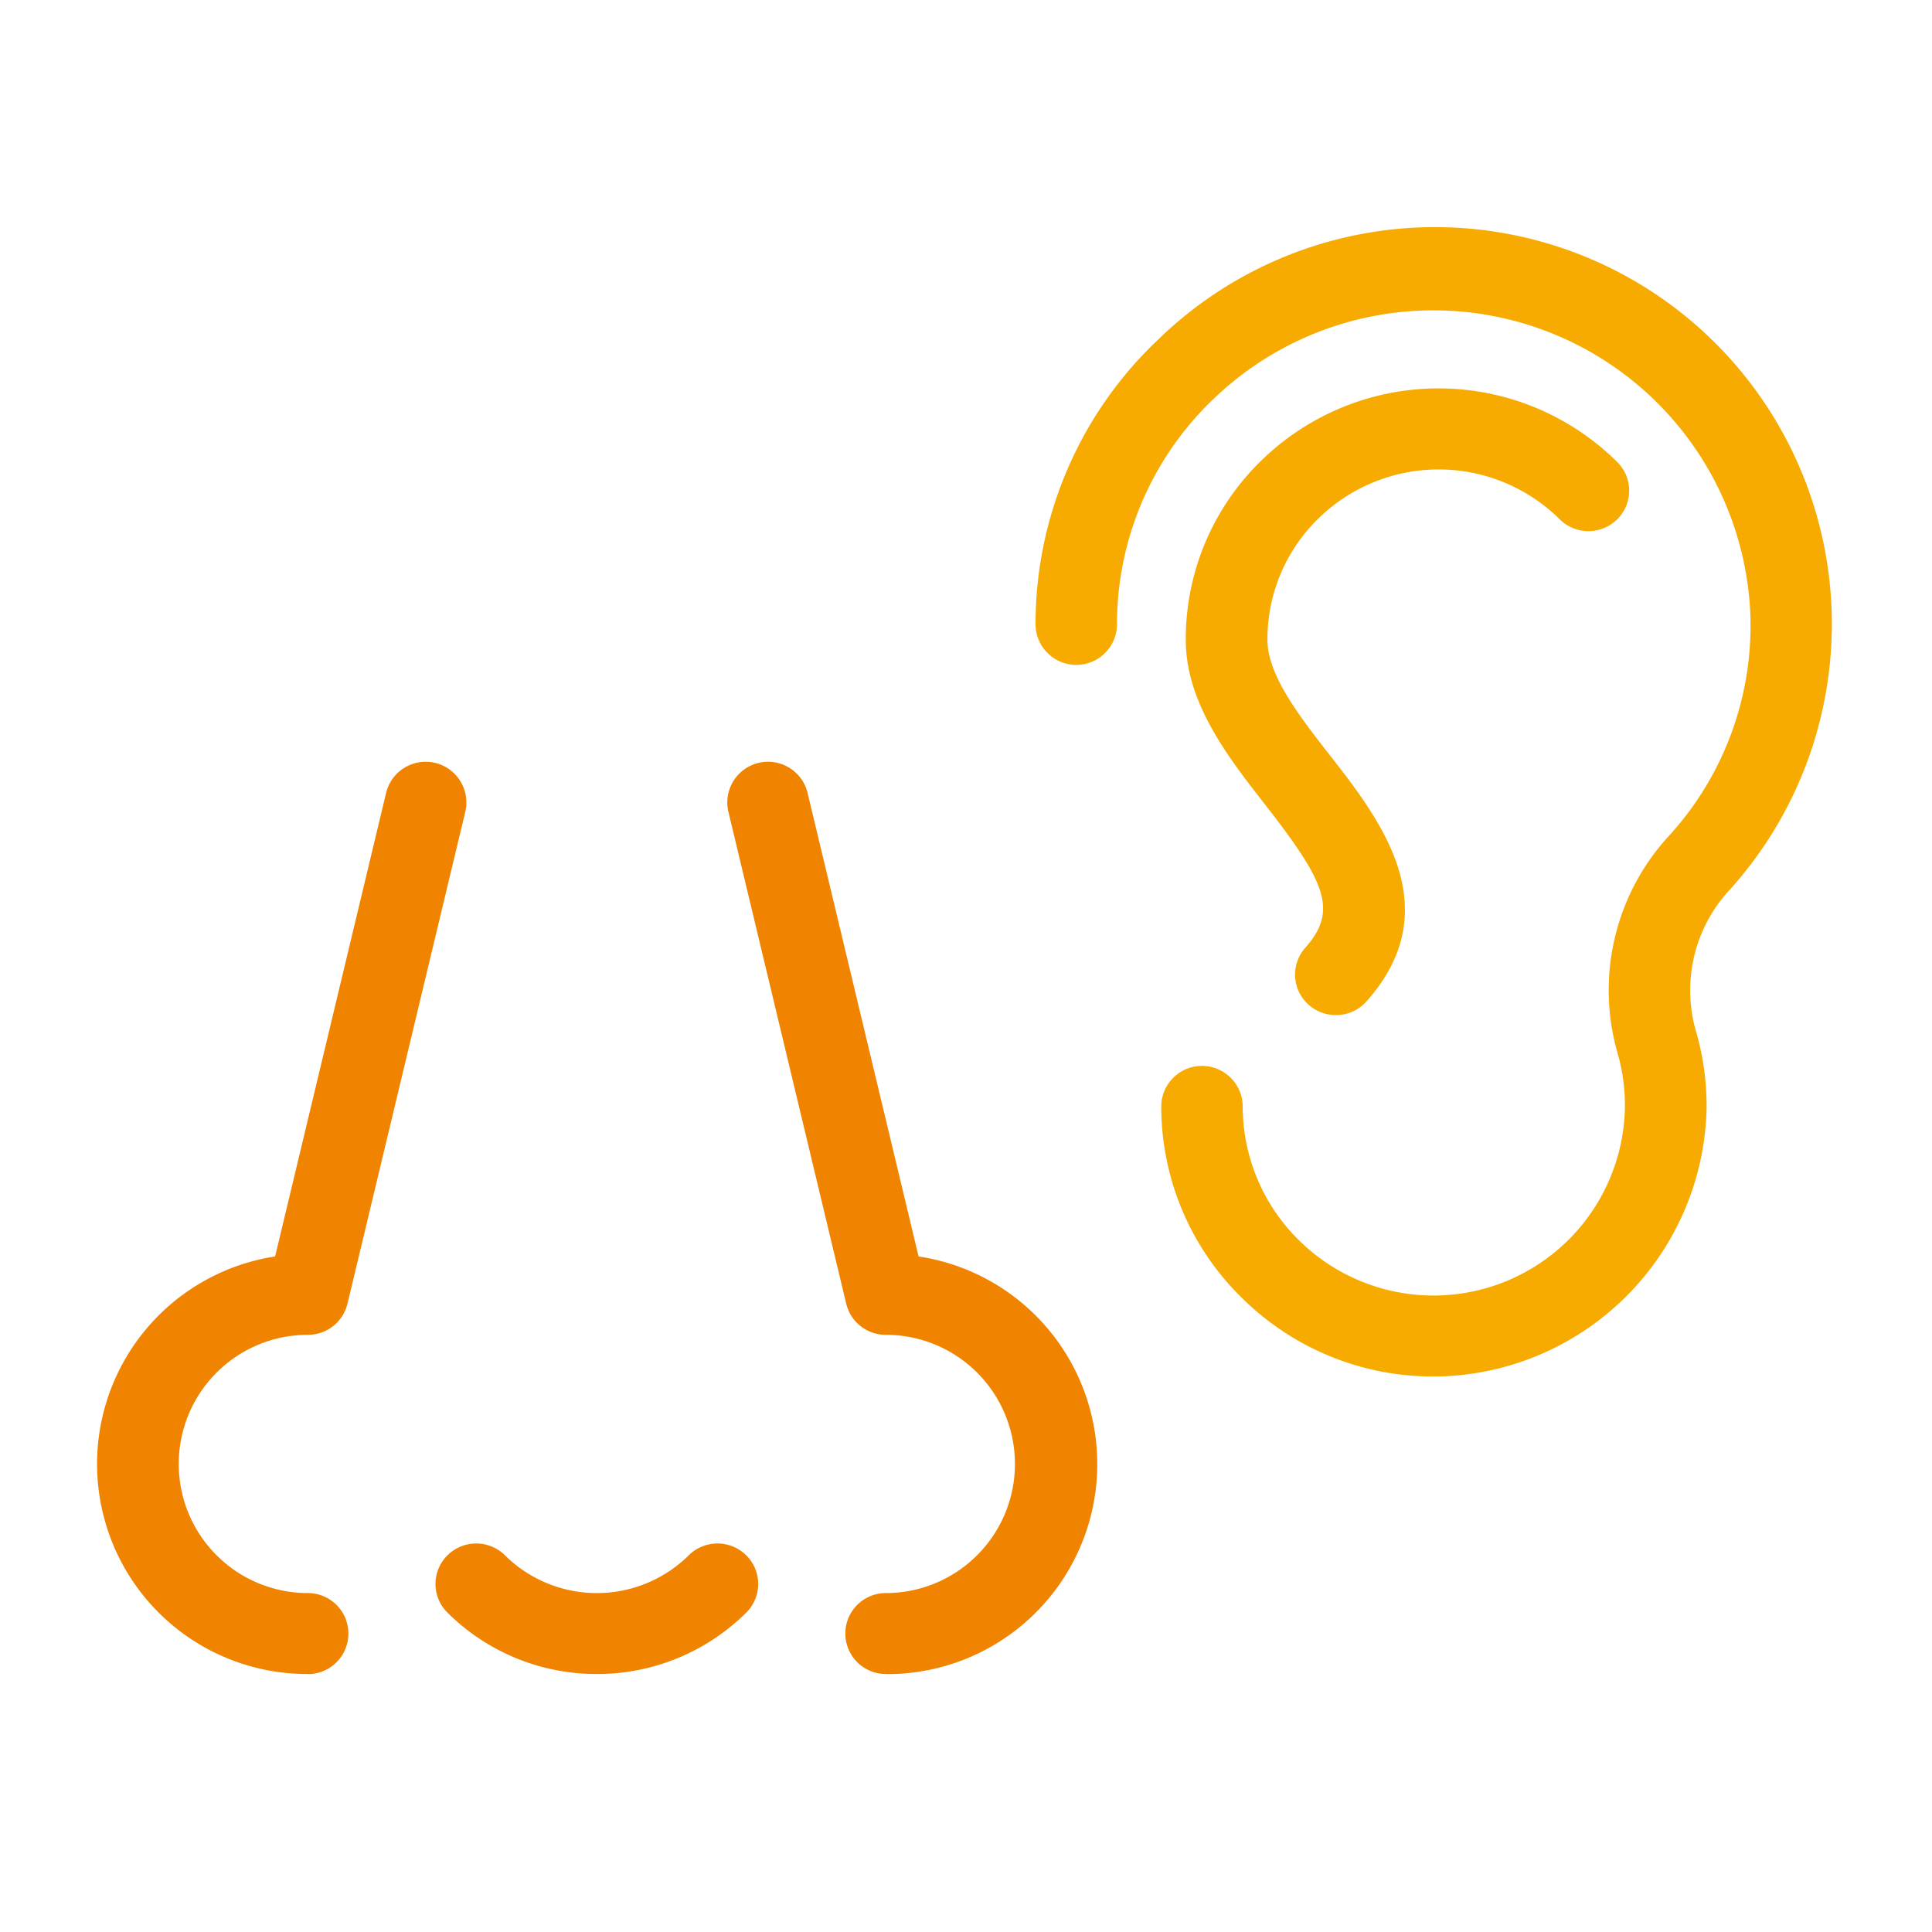 <svg height="60" viewBox="0 0 60 60" width="60" xmlns="http://www.w3.org/2000/svg"><g fill-rule="evenodd" transform="translate(0 -300)"><path d="m44.527 342.748a8.422 8.422 0 0 1 -5.891-2.375 8.322 8.322 0 0 1 -2.572-6.041 1.265 1.265 0 0 1 2.529 0 5.842 5.842 0 0 0 1.8 4.237 5.945 5.945 0 0 0 10.07-4.179 5.855 5.855 0 0 0 -.24-1.726 7.078 7.078 0 0 1 1.649-6.751 9.687 9.687 0 0 0 2.486-6.847 9.851 9.851 0 0 0 -16.624-6.721 9.666 9.666 0 0 0 -3.045 7.074 1.265 1.265 0 0 1 -2.529 0 12.152 12.152 0 0 1 3.828-8.893 12.326 12.326 0 0 1 17.771 17.062 4.59 4.59 0 0 0 -1.11 4.365 8.368 8.368 0 0 1 .351 2.462 8.516 8.516 0 0 1 -8.2 8.329c-.095.003-.184.004-.273.004zm-3.044-11.224a1.265 1.265 0 0 1 -.836-.315 1.252 1.252 0 0 1 -.112-1.774c1.028-1.158.636-2.034-1.246-4.447-1.155-1.481-2.464-3.16-2.464-5.124a7.723 7.723 0 0 1 2.3-5.515 7.877 7.877 0 0 1 11.1 0 1.252 1.252 0 0 1 0 1.778 1.27 1.27 0 0 1 -1.788 0 5.338 5.338 0 0 0 -7.518 0 5.231 5.231 0 0 0 -1.558 3.737c0 1.1.983 2.365 1.934 3.583 1.566 2.008 3.711 4.758 1.144 7.651a1.264 1.264 0 0 1 -.956.426z" fill="#f7ab00"/><path d="m18.536 351.988a6.563 6.563 0 0 1 -4.641-1.908 1.251 1.251 0 0 1 0-1.777 1.268 1.268 0 0 1 1.788 0 4.058 4.058 0 0 0 5.705 0 1.268 1.268 0 0 1 1.788 0 1.251 1.251 0 0 1 0 1.777 6.563 6.563 0 0 1 -4.64 1.908zm-8.974 0a6.522 6.522 0 0 1 -1.018-12.968l3.448-14.4a1.264 1.264 0 0 1 2.46.582l-3.661 15.286a1.263 1.263 0 0 1 -1.23.966 4.01 4.01 0 1 0 0 8.02 1.257 1.257 0 1 1 0 2.517zm17.948 0a1.257 1.257 0 1 1 0-2.514 4.01 4.01 0 1 0 0-8.02 1.263 1.263 0 0 1 -1.23-.966l-3.661-15.286a1.264 1.264 0 0 1 2.46-.582l3.448 14.4a6.522 6.522 0 0 1 -1.017 12.971z" fill="#f08300"/></g></svg>